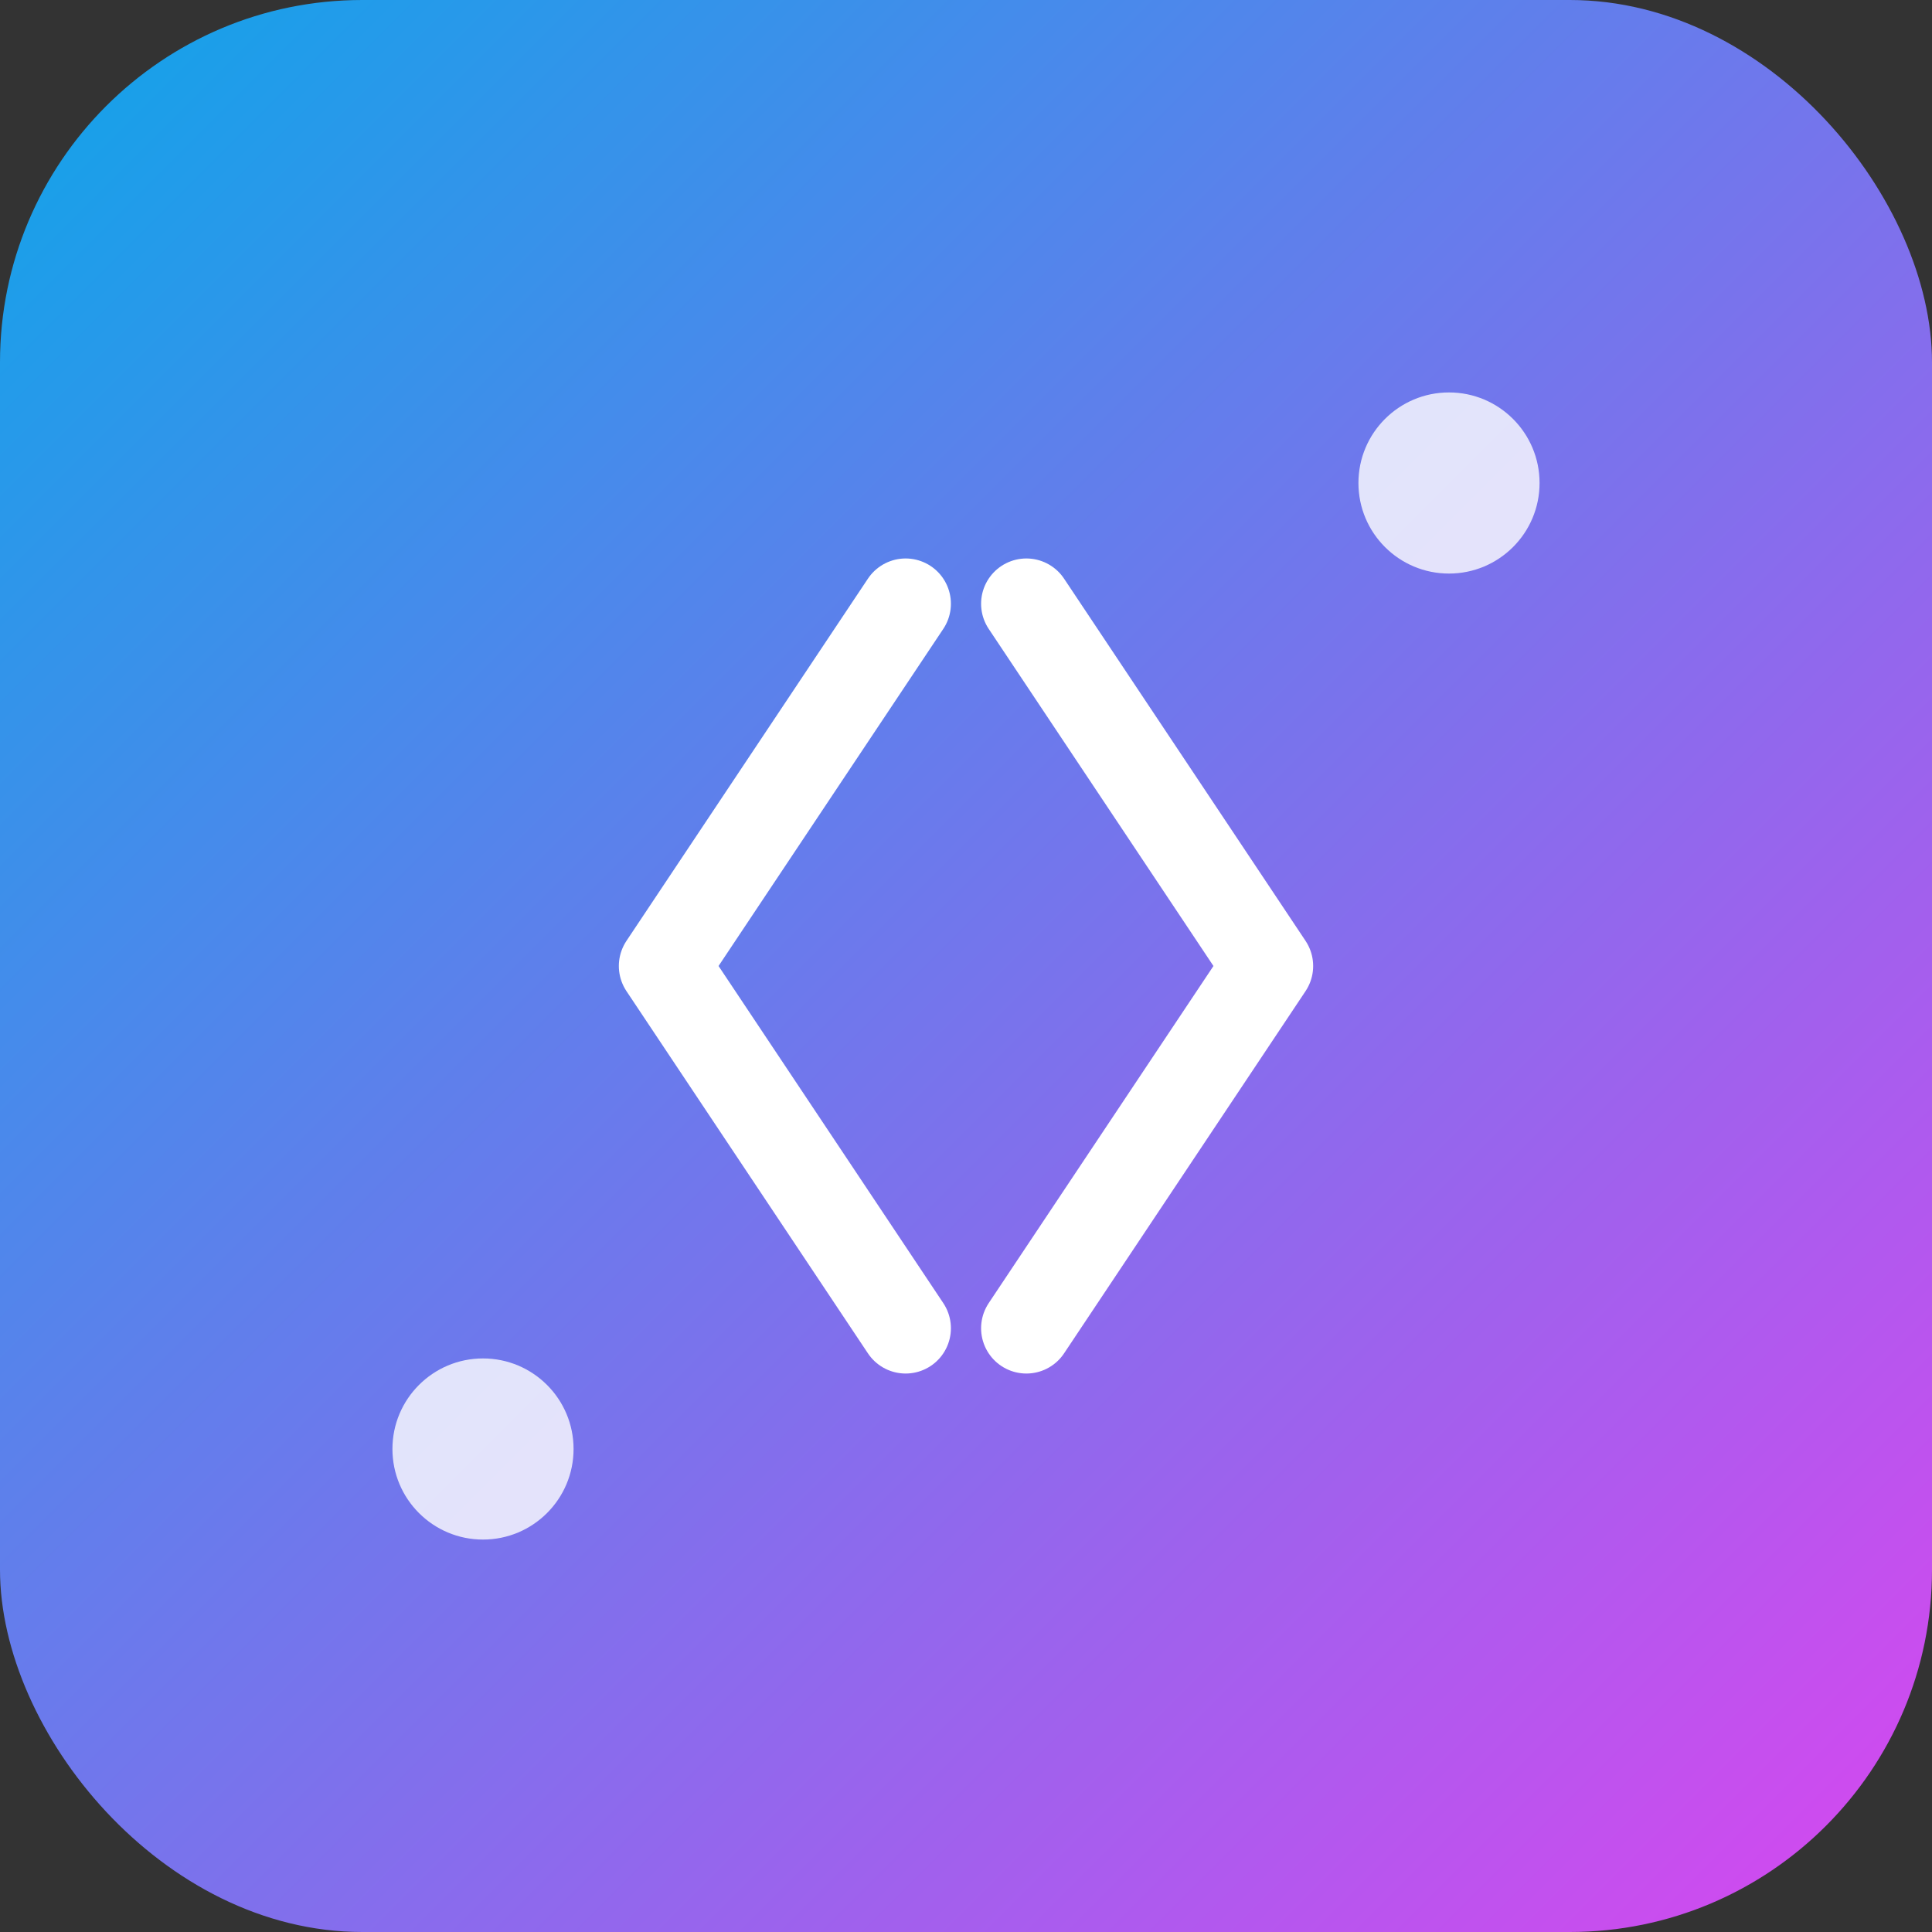 <svg xmlns="http://www.w3.org/2000/svg" viewBox="0 0 512 512" fill="none">
  <rect x="0" y="0" width="512" height="512" fill="#333333" stroke="none"/>
  <defs>
    <linearGradient id="gradient-icon" x1="0%" y1="0%" x2="100%" y2="100%">
      <stop offset="0%" style="stop-color:#0ea5e9;stop-opacity:1" />
      <stop offset="100%" style="stop-color:#d946ef;stop-opacity:1" />
    </linearGradient>
  </defs>

  <!-- Background -->
  <rect width="512" height="512" rx="96" fill="url(#gradient-icon)"/>

  <!-- Code Symbol (larger for high-res) -->
  <g transform="translate(128, 128)">
    <!-- Left angle bracket -->
    <path d="M112 32L48 128L112 224" stroke="white" stroke-width="24" stroke-linecap="round" stroke-linejoin="round" fill="none"/>
    <!-- Right angle bracket -->
    <path d="M144 32L208 128L144 224" stroke="white" stroke-width="24" stroke-linecap="round" stroke-linejoin="round" fill="none"/>
  </g>

  <!-- Accent dots -->
  <circle cx="384" cy="128" r="24" fill="white" opacity="0.8"/>
  <circle cx="128" cy="384" r="24" fill="white" opacity="0.8"/>
</svg>
